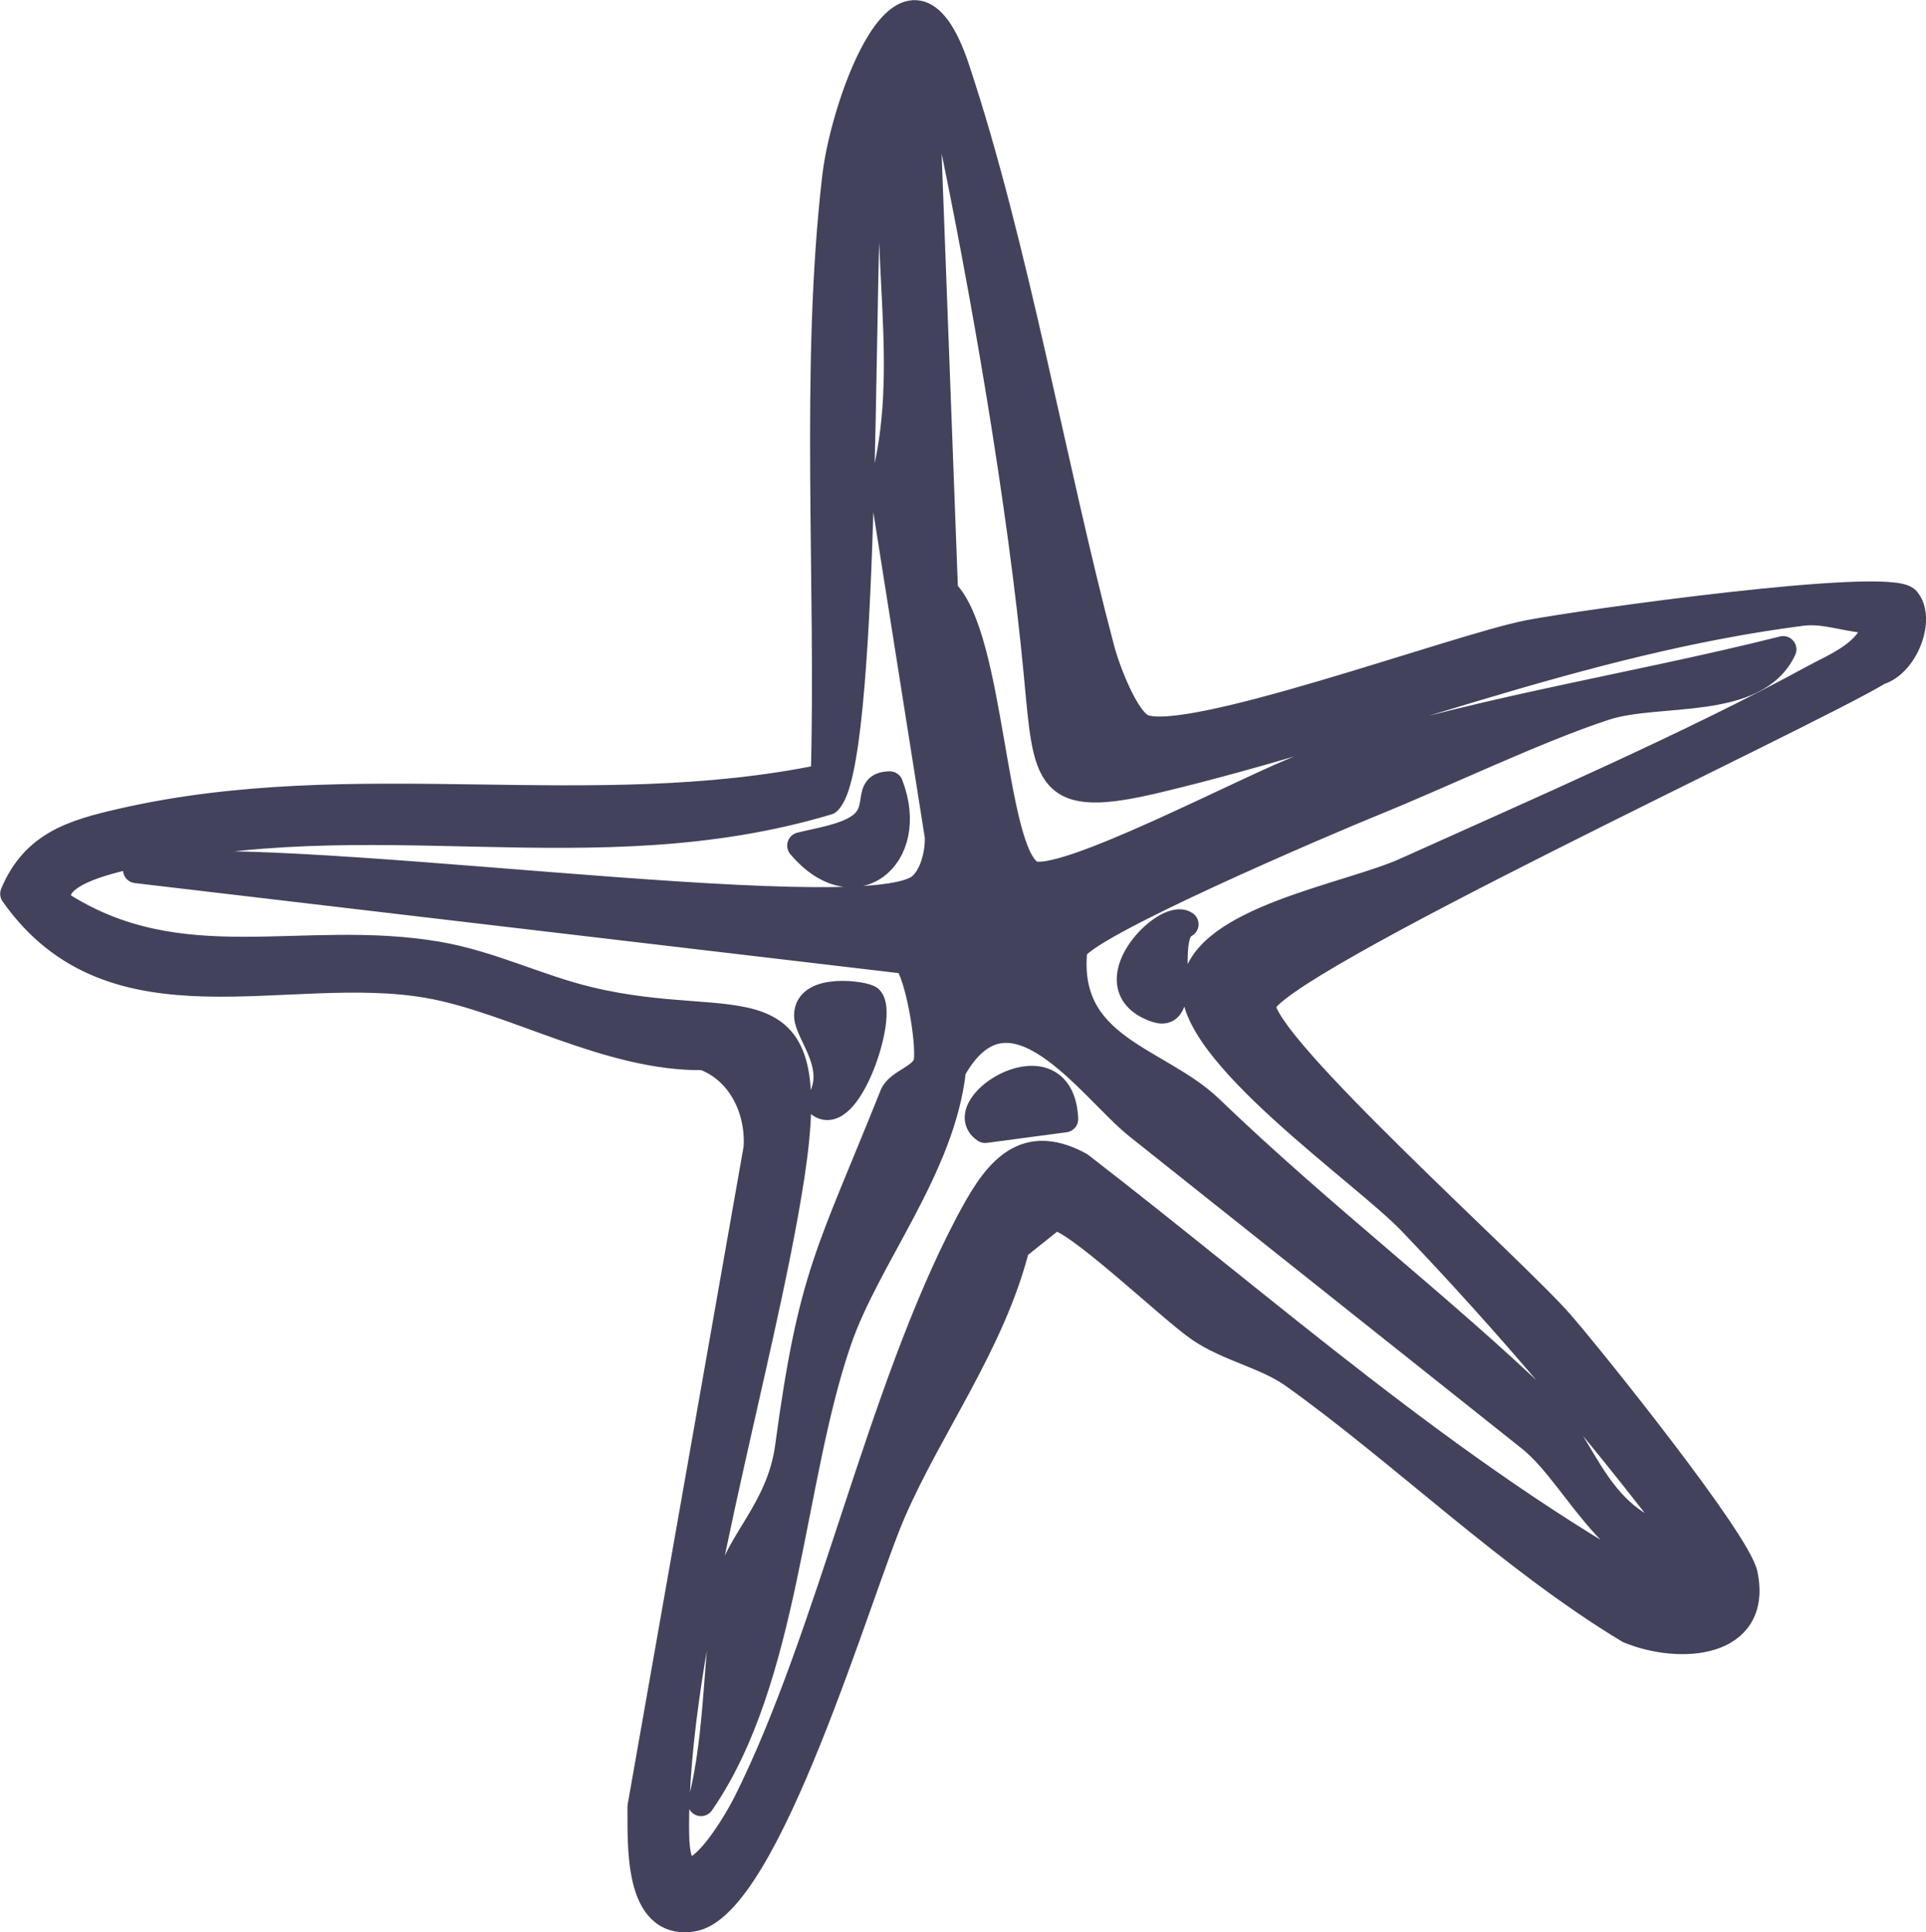 <svg xmlns="http://www.w3.org/2000/svg" viewBox="0 0 108.66 109.02" fill="#42425c" stroke="#42425c" stroke-linejoin="round" stroke-width="1.5" xmlns:v="https://vecta.io/nano"><path d="M107.56 33.84c.91 1.04-.06 3.61-1.55 4.06-4.11 2.5-34.58 16.6-34.78 18.8-.19 2.15 14.26 15 16.86 18.02 1.87 2.17 9.96 12.26 10.33 14.13.81 3.99-3.64 4.31-6.52 3.13-6.67-4.02-12.83-10.05-18.95-14.41-1.52-1.08-3.69-1.5-5.29-2.61-1.66-1.14-7.13-6.41-8.2-6.28l-2.12 1.69c-1.38 5.42-4.84 10.03-6.97 14.91-1.91 4.36-7.09 22.34-11.32 22.96-3.15.47-2.88-4.28-2.9-6.3l6.55-37.17c.14-2.16-.92-4.38-3-5.14-5.38.08-10.74-3.22-15.52-4.06-8.02-1.41-17.79 2.87-23.42-5.14 1.17-2.8 3.39-3.44 6.08-4.06 13.18-3.03 26.48.23 39.65-2.51.31-10.9-.61-23.17.65-33.91.49-4.21 4.09-14.25 6.81-6.09 3.33 9.99 5.46 22.5 8.18 32.76.3 1.14 1.35 3.94 2.3 4.4 2.42 1.17 17.68-4.47 21.78-5.28 2.91-.57 20.38-3.02 21.36-1.89zm-1.68 1.14c-1.41.07-2.79-.6-4.21-.42C89.02 36.18 77.39 41.1 65.22 44c-6.27 1.49-6.15-.07-6.71-5.94-.89-9.5-3.02-21.9-5.05-31.46-1.83-8.65-4.18.36-4.51 4.73-.36 4.81-.07 32-2.25 33.9-13.34 3.99-25.84-.22-39.46 3.07-1.02.25-4.67 1.02-3.88 2.7 6.82 4.41 13.69 1.58 21.3 2.87 3.01.51 5.65 1.86 8.57 2.56 8.56 2.06 13.18-1.66 11.41 9.92-1.64 10.7-6.67 26.72-6.51 37.14.07 4.74 3.07.04 4-1.81 4.72-9.45 7.49-23.1 12.47-32.58 1.43-2.72 2.98-5.18 6.33-3.35 10.74 8.29 20.84 17.39 32.72 23.95l2.88-1.12c-5.19.87-7.31-5.08-10.15-7.39L64.22 63.56c-2.65-2.09-7.22-9-10.47-3.2-.6 5.56-4.84 10.56-6.46 15.3-2.72 7.91-2.91 19.07-7.74 26.06 1.02-3.83.86-8.74 1.52-12.19.47-2.46 2.93-4.31 3.41-7.92 1.32-9.77 2.31-10.84 5.9-19.82.3-.76 1.79-1.01 1.92-1.91.16-1.09-.48-4.94-1.17-5.68L7.69 49.08c6.6-1.6 40.86 3.61 44.22.96.73-.58 1.06-1.92 1.01-2.86L49.8 27.44c1.86-6.72-.18-13.41.77-20.54.21-1.6-.98-2.42 1.65-2.34l1.08 28.8c2.66 2.58 2.67 14.71 4.86 15.92 1.61.89 12.68-5.06 15.55-6.06 8.73-3.03 17.95-4.33 26.89-6.58-1.55 3.3-7.06 2.27-10.04 3.25-3.86 1.26-9.04 3.76-13.08 5.4-2.44.99-16.76 7.08-16.89 8.34-.54 5.55 4.76 6.11 7.68 8.92 6.29 6.05 12.92 11.08 18.8 16.73 2.41 2.31 2.96 6.83 7.89 7.68-4.73-6.23-9.95-12.39-15.36-18.04-2.68-2.8-12.7-9.67-12.16-13.41.52-3.65 8.65-4.92 11.87-6.38 7.14-3.22 16.19-7.15 22.92-10.83 1.39-.76 3.36-1.48 3.65-3.27zM66.87 52.15c-1.37.66.28 5.45-1.64 4.79-3.68-1.26.55-5.58 1.64-4.79zm-17.8 4.21c.87.87-1.26 7.28-2.88 5.89 1.31-2.03-.62-3.89-.64-4.94-.03-1.7 3.28-1.2 3.52-.95zm-3.91-8.65c1.04-.26 2.49-.47 3.34-1.07 1.34-.94.23-2.35 1.7-2.37 1.58 4.09-2.03 7-5.04 3.44zm14.92 15.43l-4.5.6c-2.03-1.36 4.28-5.33 4.5-.6z"/></svg>